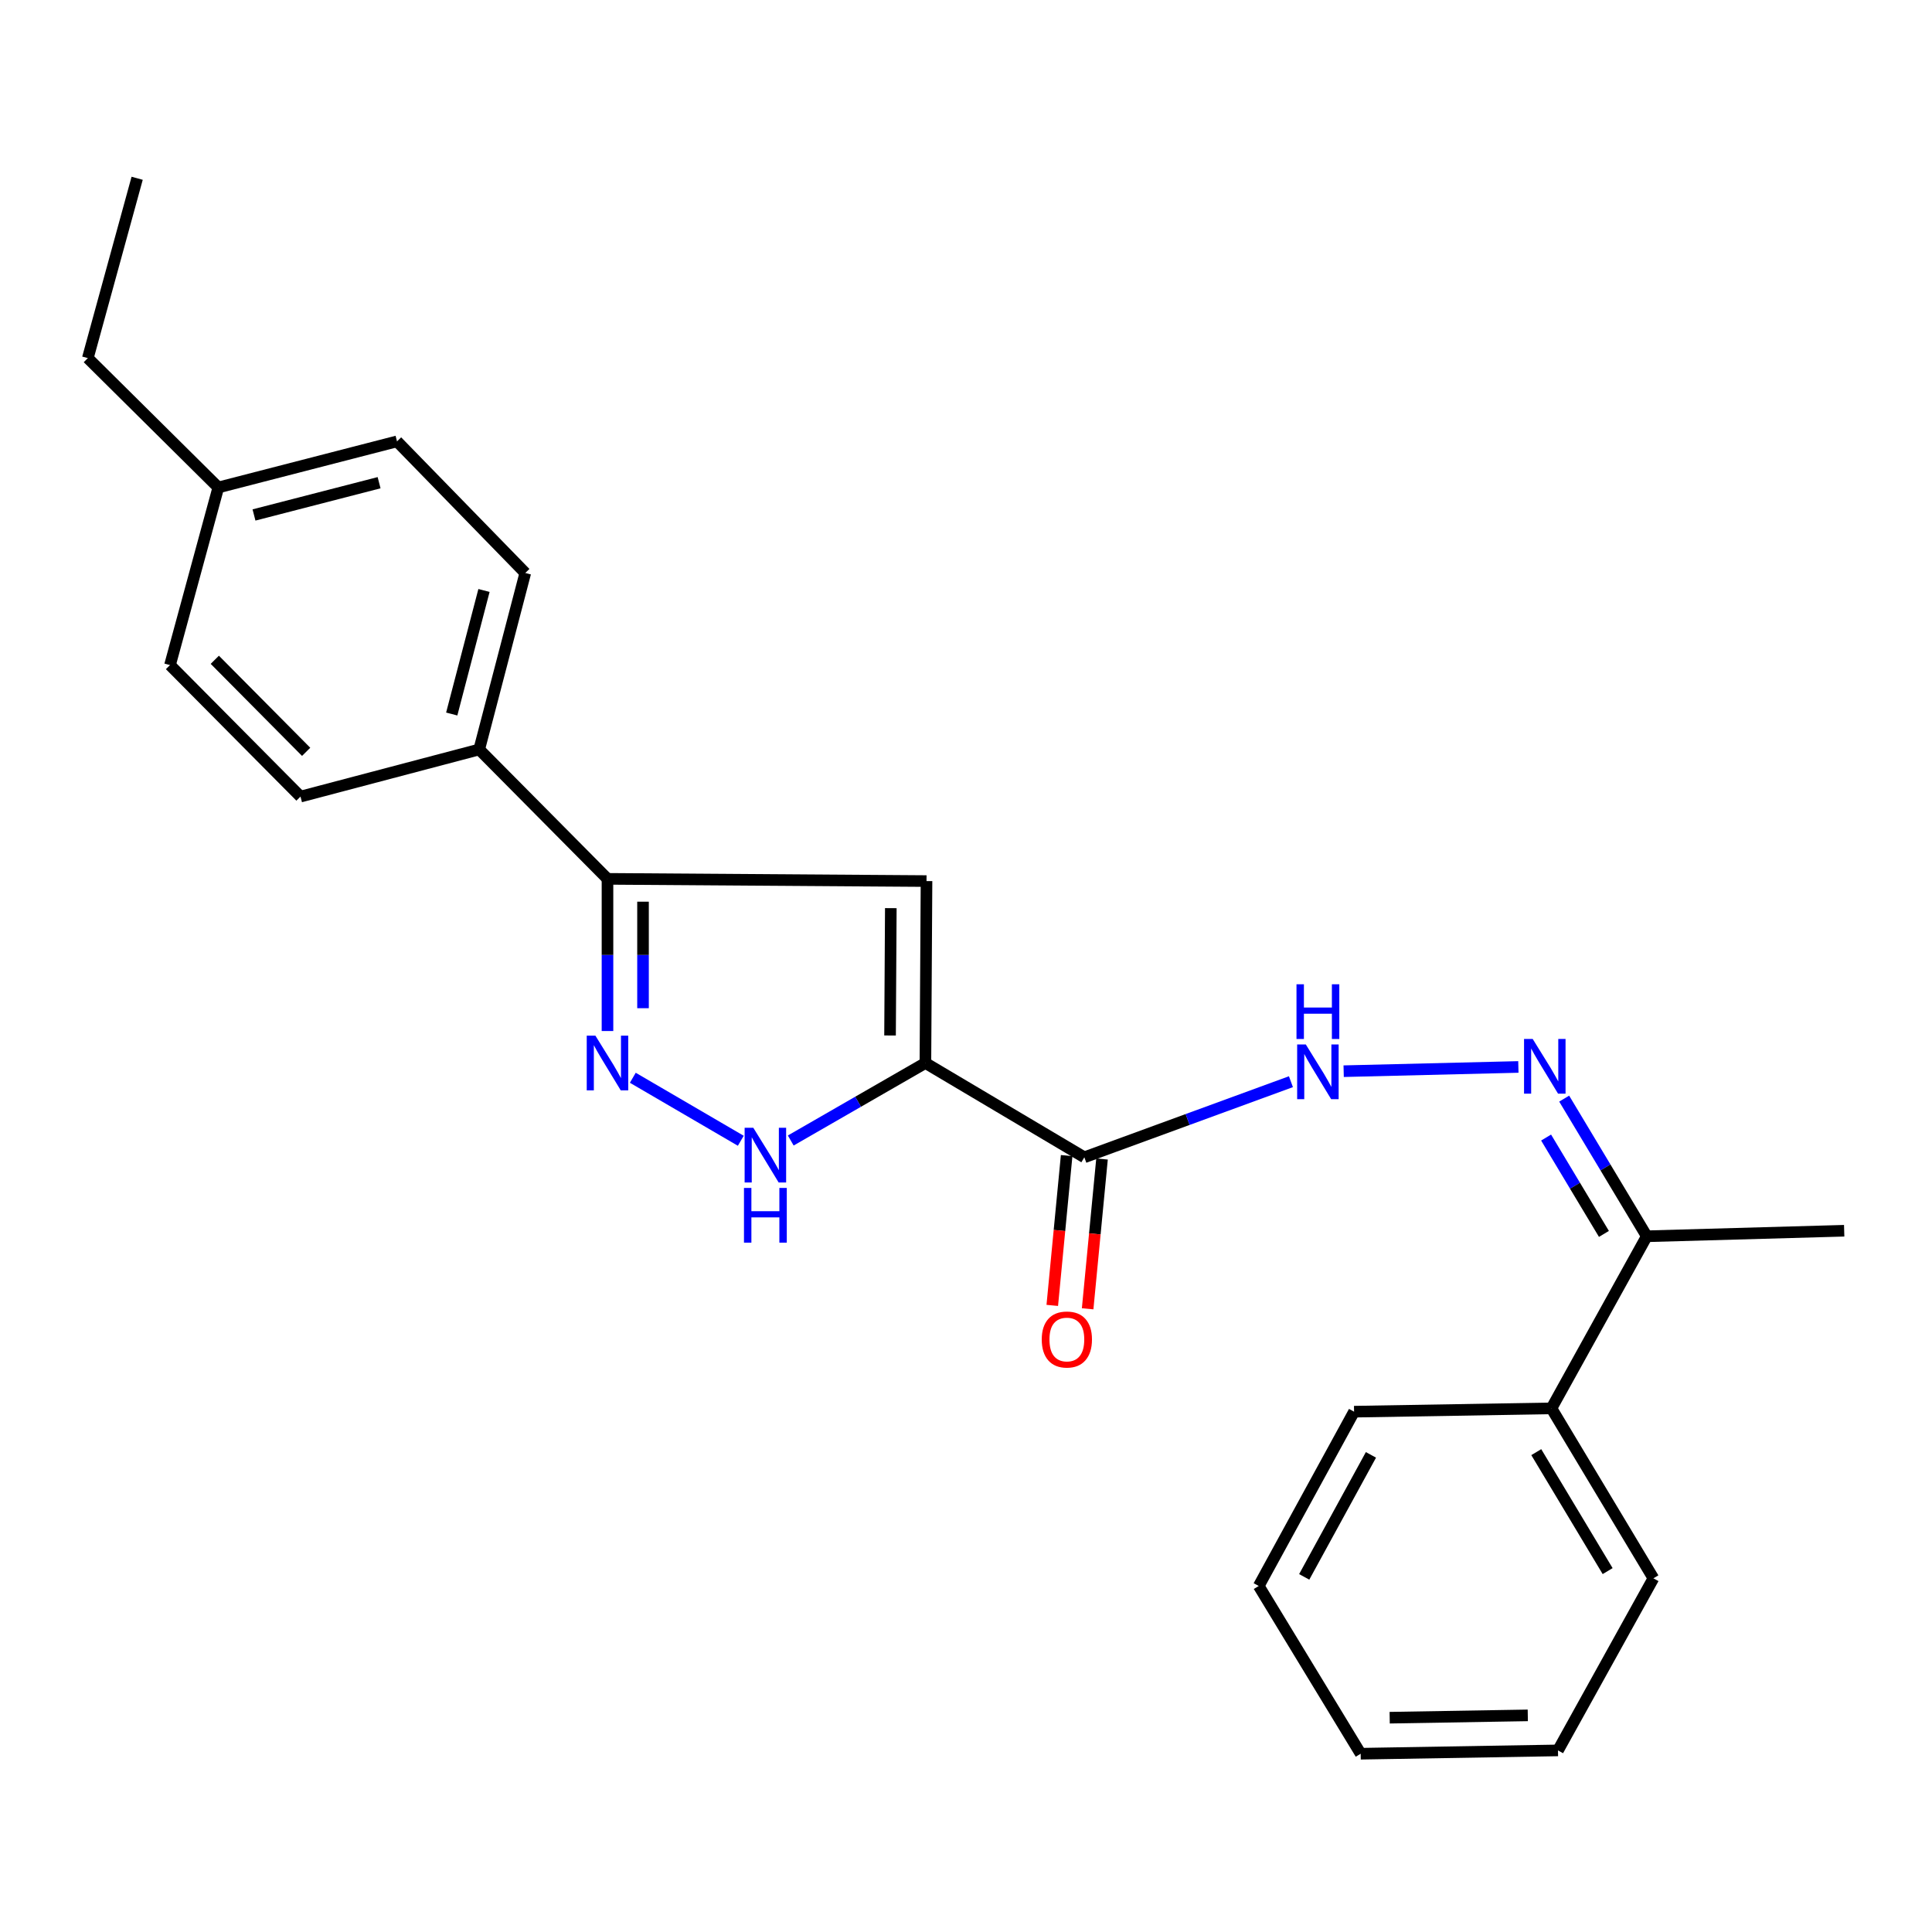 <?xml version='1.0' encoding='iso-8859-1'?>
<svg version='1.1' baseProfile='full'
              xmlns='http://www.w3.org/2000/svg'
                      xmlns:rdkit='http://www.rdkit.org/xml'
                      xmlns:xlink='http://www.w3.org/1999/xlink'
                  xml:space='preserve'
width='1000px' height='1000px' viewBox='0 0 1000 1000'>
<!-- END OF HEADER -->
<rect style='opacity:1.0;fill:#FFFFFF;stroke:none' width='1000' height='1000' x='0' y='0'> </rect>
<path class='bond-0' d='M 478.991,550.203 L 479.563,456.04' style='fill:none;fill-rule:evenodd;stroke:#000000;stroke-width:6px;stroke-linecap:butt;stroke-linejoin:miter;stroke-opacity:1' />
<path class='bond-0' d='M 460.684,535.967 L 461.085,470.053' style='fill:none;fill-rule:evenodd;stroke:#000000;stroke-width:6px;stroke-linecap:butt;stroke-linejoin:miter;stroke-opacity:1' />
<path class='bond-2' d='M 478.991,550.203 L 444.14,570.264' style='fill:none;fill-rule:evenodd;stroke:#000000;stroke-width:6px;stroke-linecap:butt;stroke-linejoin:miter;stroke-opacity:1' />
<path class='bond-2' d='M 444.14,570.264 L 409.29,590.325' style='fill:none;fill-rule:evenodd;stroke:#0000FF;stroke-width:6px;stroke-linecap:butt;stroke-linejoin:miter;stroke-opacity:1' />
<path class='bond-3' d='M 478.991,550.203 L 561.249,599.016' style='fill:none;fill-rule:evenodd;stroke:#000000;stroke-width:6px;stroke-linecap:butt;stroke-linejoin:miter;stroke-opacity:1' />
<path class='bond-4' d='M 479.563,456.04 L 314.434,454.896' style='fill:none;fill-rule:evenodd;stroke:#000000;stroke-width:6px;stroke-linecap:butt;stroke-linejoin:miter;stroke-opacity:1' />
<path class='bond-1' d='M 327.539,557.849 L 383.434,590.458' style='fill:none;fill-rule:evenodd;stroke:#0000FF;stroke-width:6px;stroke-linecap:butt;stroke-linejoin:miter;stroke-opacity:1' />
<path class='bond-24' d='M 314.434,533.66 L 314.434,494.278' style='fill:none;fill-rule:evenodd;stroke:#0000FF;stroke-width:6px;stroke-linecap:butt;stroke-linejoin:miter;stroke-opacity:1' />
<path class='bond-24' d='M 314.434,494.278 L 314.434,454.896' style='fill:none;fill-rule:evenodd;stroke:#000000;stroke-width:6px;stroke-linecap:butt;stroke-linejoin:miter;stroke-opacity:1' />
<path class='bond-24' d='M 332.827,521.846 L 332.827,494.278' style='fill:none;fill-rule:evenodd;stroke:#0000FF;stroke-width:6px;stroke-linecap:butt;stroke-linejoin:miter;stroke-opacity:1' />
<path class='bond-24' d='M 332.827,494.278 L 332.827,466.711' style='fill:none;fill-rule:evenodd;stroke:#000000;stroke-width:6px;stroke-linecap:butt;stroke-linejoin:miter;stroke-opacity:1' />
<path class='bond-6' d='M 561.249,599.016 L 614.717,579.448' style='fill:none;fill-rule:evenodd;stroke:#000000;stroke-width:6px;stroke-linecap:butt;stroke-linejoin:miter;stroke-opacity:1' />
<path class='bond-6' d='M 614.717,579.448 L 668.185,559.879' style='fill:none;fill-rule:evenodd;stroke:#0000FF;stroke-width:6px;stroke-linecap:butt;stroke-linejoin:miter;stroke-opacity:1' />
<path class='bond-9' d='M 552.095,598.138 L 548.374,636.907' style='fill:none;fill-rule:evenodd;stroke:#000000;stroke-width:6px;stroke-linecap:butt;stroke-linejoin:miter;stroke-opacity:1' />
<path class='bond-9' d='M 548.374,636.907 L 544.653,675.675' style='fill:none;fill-rule:evenodd;stroke:#FF0000;stroke-width:6px;stroke-linecap:butt;stroke-linejoin:miter;stroke-opacity:1' />
<path class='bond-9' d='M 570.404,599.895 L 566.683,638.664' style='fill:none;fill-rule:evenodd;stroke:#000000;stroke-width:6px;stroke-linecap:butt;stroke-linejoin:miter;stroke-opacity:1' />
<path class='bond-9' d='M 566.683,638.664 L 562.962,677.433' style='fill:none;fill-rule:evenodd;stroke:#FF0000;stroke-width:6px;stroke-linecap:butt;stroke-linejoin:miter;stroke-opacity:1' />
<path class='bond-8' d='M 314.434,454.896 L 248.034,387.924' style='fill:none;fill-rule:evenodd;stroke:#000000;stroke-width:6px;stroke-linecap:butt;stroke-linejoin:miter;stroke-opacity:1' />
<path class='bond-5' d='M 785.906,552.252 L 695.478,554.447' style='fill:none;fill-rule:evenodd;stroke:#0000FF;stroke-width:6px;stroke-linecap:butt;stroke-linejoin:miter;stroke-opacity:1' />
<path class='bond-7' d='M 809.619,568.645 L 830.995,604.267' style='fill:none;fill-rule:evenodd;stroke:#0000FF;stroke-width:6px;stroke-linecap:butt;stroke-linejoin:miter;stroke-opacity:1' />
<path class='bond-7' d='M 830.995,604.267 L 852.372,639.89' style='fill:none;fill-rule:evenodd;stroke:#000000;stroke-width:6px;stroke-linecap:butt;stroke-linejoin:miter;stroke-opacity:1' />
<path class='bond-7' d='M 800.261,588.795 L 815.224,613.731' style='fill:none;fill-rule:evenodd;stroke:#0000FF;stroke-width:6px;stroke-linecap:butt;stroke-linejoin:miter;stroke-opacity:1' />
<path class='bond-7' d='M 815.224,613.731 L 830.187,638.667' style='fill:none;fill-rule:evenodd;stroke:#000000;stroke-width:6px;stroke-linecap:butt;stroke-linejoin:miter;stroke-opacity:1' />
<path class='bond-10' d='M 852.372,639.89 L 803.027,728.964' style='fill:none;fill-rule:evenodd;stroke:#000000;stroke-width:6px;stroke-linecap:butt;stroke-linejoin:miter;stroke-opacity:1' />
<path class='bond-16' d='M 852.372,639.89 L 954.545,637.029' style='fill:none;fill-rule:evenodd;stroke:#000000;stroke-width:6px;stroke-linecap:butt;stroke-linejoin:miter;stroke-opacity:1' />
<path class='bond-11' d='M 248.034,387.924 L 271.884,296.572' style='fill:none;fill-rule:evenodd;stroke:#000000;stroke-width:6px;stroke-linecap:butt;stroke-linejoin:miter;stroke-opacity:1' />
<path class='bond-11' d='M 233.815,369.575 L 250.51,305.629' style='fill:none;fill-rule:evenodd;stroke:#000000;stroke-width:6px;stroke-linecap:butt;stroke-linejoin:miter;stroke-opacity:1' />
<path class='bond-12' d='M 248.034,387.924 L 155.537,412.316' style='fill:none;fill-rule:evenodd;stroke:#000000;stroke-width:6px;stroke-linecap:butt;stroke-linejoin:miter;stroke-opacity:1' />
<path class='bond-17' d='M 803.027,728.964 L 855.805,816.934' style='fill:none;fill-rule:evenodd;stroke:#000000;stroke-width:6px;stroke-linecap:butt;stroke-linejoin:miter;stroke-opacity:1' />
<path class='bond-17' d='M 795.171,751.622 L 832.116,813.201' style='fill:none;fill-rule:evenodd;stroke:#000000;stroke-width:6px;stroke-linecap:butt;stroke-linejoin:miter;stroke-opacity:1' />
<path class='bond-18' d='M 803.027,728.964 L 700.863,730.681' style='fill:none;fill-rule:evenodd;stroke:#000000;stroke-width:6px;stroke-linecap:butt;stroke-linejoin:miter;stroke-opacity:1' />
<path class='bond-14' d='M 271.884,296.572 L 205.495,228.456' style='fill:none;fill-rule:evenodd;stroke:#000000;stroke-width:6px;stroke-linecap:butt;stroke-linejoin:miter;stroke-opacity:1' />
<path class='bond-13' d='M 155.537,412.316 L 87.994,344.251' style='fill:none;fill-rule:evenodd;stroke:#000000;stroke-width:6px;stroke-linecap:butt;stroke-linejoin:miter;stroke-opacity:1' />
<path class='bond-13' d='M 158.462,389.15 L 111.181,341.505' style='fill:none;fill-rule:evenodd;stroke:#000000;stroke-width:6px;stroke-linecap:butt;stroke-linejoin:miter;stroke-opacity:1' />
<path class='bond-15' d='M 87.994,344.251 L 112.998,252.316' style='fill:none;fill-rule:evenodd;stroke:#000000;stroke-width:6px;stroke-linecap:butt;stroke-linejoin:miter;stroke-opacity:1' />
<path class='bond-25' d='M 205.495,228.456 L 112.998,252.316' style='fill:none;fill-rule:evenodd;stroke:#000000;stroke-width:6px;stroke-linecap:butt;stroke-linejoin:miter;stroke-opacity:1' />
<path class='bond-25' d='M 196.215,249.845 L 131.467,266.547' style='fill:none;fill-rule:evenodd;stroke:#000000;stroke-width:6px;stroke-linecap:butt;stroke-linejoin:miter;stroke-opacity:1' />
<path class='bond-19' d='M 112.998,252.316 L 45.455,185.355' style='fill:none;fill-rule:evenodd;stroke:#000000;stroke-width:6px;stroke-linecap:butt;stroke-linejoin:miter;stroke-opacity:1' />
<path class='bond-22' d='M 855.805,816.934 L 806.409,906.008' style='fill:none;fill-rule:evenodd;stroke:#000000;stroke-width:6px;stroke-linecap:butt;stroke-linejoin:miter;stroke-opacity:1' />
<path class='bond-21' d='M 700.863,730.681 L 651.519,820.899' style='fill:none;fill-rule:evenodd;stroke:#000000;stroke-width:6px;stroke-linecap:butt;stroke-linejoin:miter;stroke-opacity:1' />
<path class='bond-21' d='M 709.599,753.039 L 675.057,816.192' style='fill:none;fill-rule:evenodd;stroke:#000000;stroke-width:6px;stroke-linecap:butt;stroke-linejoin:miter;stroke-opacity:1' />
<path class='bond-20' d='M 45.455,185.355 L 70.99,92.275' style='fill:none;fill-rule:evenodd;stroke:#000000;stroke-width:6px;stroke-linecap:butt;stroke-linejoin:miter;stroke-opacity:1' />
<path class='bond-23' d='M 651.519,820.899 L 704.286,907.725' style='fill:none;fill-rule:evenodd;stroke:#000000;stroke-width:6px;stroke-linecap:butt;stroke-linejoin:miter;stroke-opacity:1' />
<path class='bond-26' d='M 806.409,906.008 L 704.286,907.725' style='fill:none;fill-rule:evenodd;stroke:#000000;stroke-width:6px;stroke-linecap:butt;stroke-linejoin:miter;stroke-opacity:1' />
<path class='bond-26' d='M 790.782,887.875 L 719.296,889.077' style='fill:none;fill-rule:evenodd;stroke:#000000;stroke-width:6px;stroke-linecap:butt;stroke-linejoin:miter;stroke-opacity:1' />
<path  class='atom-2' d='M 308.174 536.043
L 317.454 551.043
Q 318.374 552.523, 319.854 555.203
Q 321.334 557.883, 321.414 558.043
L 321.414 536.043
L 325.174 536.043
L 325.174 564.363
L 321.294 564.363
L 311.334 547.963
Q 310.174 546.043, 308.934 543.843
Q 307.734 541.643, 307.374 540.963
L 307.374 564.363
L 303.694 564.363
L 303.694 536.043
L 308.174 536.043
' fill='#0000FF'/>
<path  class='atom-3' d='M 389.901 583.722
L 399.181 598.722
Q 400.101 600.202, 401.581 602.882
Q 403.061 605.562, 403.141 605.722
L 403.141 583.722
L 406.901 583.722
L 406.901 612.042
L 403.021 612.042
L 393.061 595.642
Q 391.901 593.722, 390.661 591.522
Q 389.461 589.322, 389.101 588.642
L 389.101 612.042
L 385.421 612.042
L 385.421 583.722
L 389.901 583.722
' fill='#0000FF'/>
<path  class='atom-3' d='M 385.081 614.874
L 388.921 614.874
L 388.921 626.914
L 403.401 626.914
L 403.401 614.874
L 407.241 614.874
L 407.241 643.194
L 403.401 643.194
L 403.401 630.114
L 388.921 630.114
L 388.921 643.194
L 385.081 643.194
L 385.081 614.874
' fill='#0000FF'/>
<path  class='atom-6' d='M 793.323 537.76
L 802.603 552.76
Q 803.523 554.24, 805.003 556.92
Q 806.483 559.6, 806.563 559.76
L 806.563 537.76
L 810.323 537.76
L 810.323 566.08
L 806.443 566.08
L 796.483 549.68
Q 795.323 547.76, 794.083 545.56
Q 792.883 543.36, 792.523 542.68
L 792.523 566.08
L 788.843 566.08
L 788.843 537.76
L 793.323 537.76
' fill='#0000FF'/>
<path  class='atom-7' d='M 675.883 540.611
L 685.163 555.611
Q 686.083 557.091, 687.563 559.771
Q 689.043 562.451, 689.123 562.611
L 689.123 540.611
L 692.883 540.611
L 692.883 568.931
L 689.003 568.931
L 679.043 552.531
Q 677.883 550.611, 676.643 548.411
Q 675.443 546.211, 675.083 545.531
L 675.083 568.931
L 671.403 568.931
L 671.403 540.611
L 675.883 540.611
' fill='#0000FF'/>
<path  class='atom-7' d='M 671.063 509.459
L 674.903 509.459
L 674.903 521.499
L 689.383 521.499
L 689.383 509.459
L 693.223 509.459
L 693.223 537.779
L 689.383 537.779
L 689.383 524.699
L 674.903 524.699
L 674.903 537.779
L 671.063 537.779
L 671.063 509.459
' fill='#0000FF'/>
<path  class='atom-10' d='M 539.206 693.32
Q 539.206 686.52, 542.566 682.72
Q 545.926 678.92, 552.206 678.92
Q 558.486 678.92, 561.846 682.72
Q 565.206 686.52, 565.206 693.32
Q 565.206 700.2, 561.806 704.12
Q 558.406 708, 552.206 708
Q 545.966 708, 542.566 704.12
Q 539.206 700.24, 539.206 693.32
M 552.206 704.8
Q 556.526 704.8, 558.846 701.92
Q 561.206 699, 561.206 693.32
Q 561.206 687.76, 558.846 684.96
Q 556.526 682.12, 552.206 682.12
Q 547.886 682.12, 545.526 684.92
Q 543.206 687.72, 543.206 693.32
Q 543.206 699.04, 545.526 701.92
Q 547.886 704.8, 552.206 704.8
' fill='#FF0000'/>
</svg>
